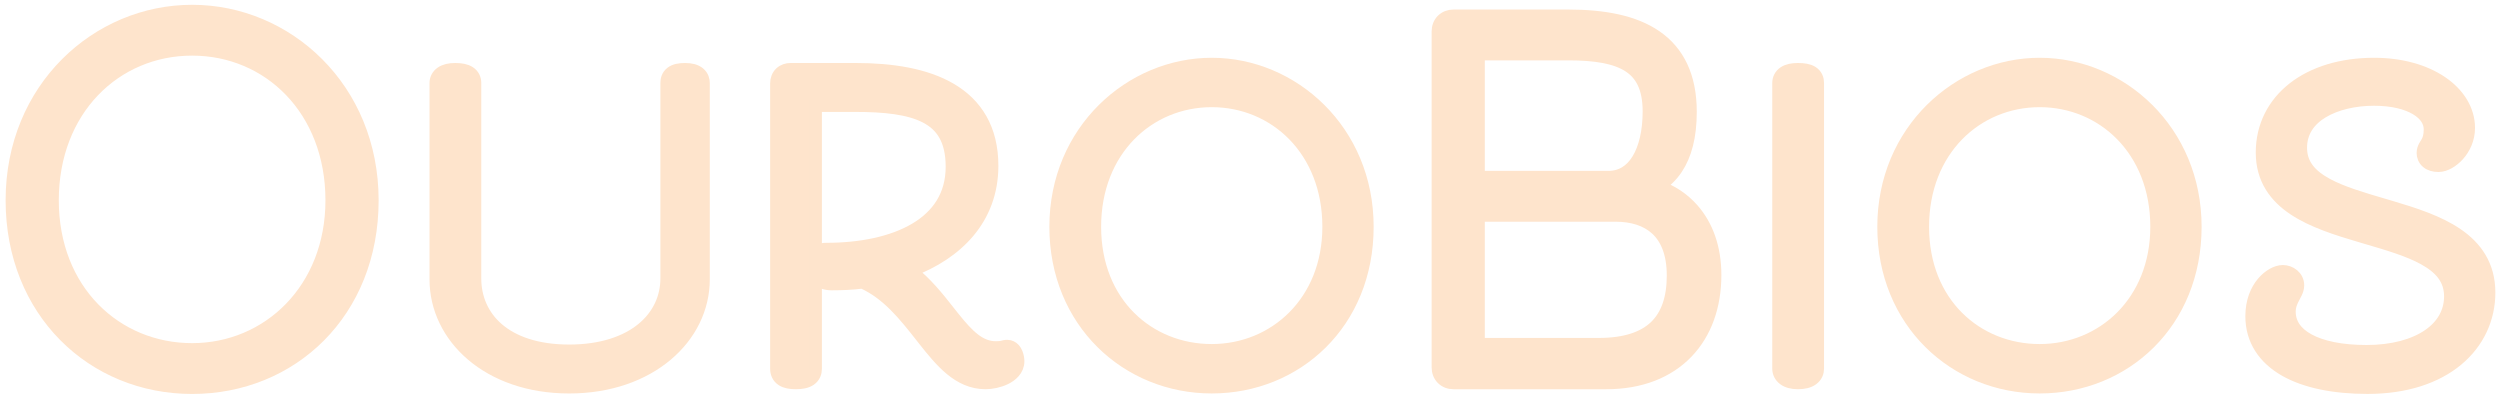 <svg width="243" height="39" viewBox="0 0 243 39" fill="none" xmlns="http://www.w3.org/2000/svg">
<path d="M18.674 1.069C9.464 1.069 1.148 8.561 1.148 19.471C1.148 30.285 9 37.69 18.674 37.69C28.345 37.69 36.2 30.38 36.2 19.471C36.2 8.561 27.883 1.069 18.674 1.069ZM18.674 4.804C26.134 4.804 32.236 10.672 32.236 19.471C32.236 28.124 26.051 33.955 18.674 33.955C11.293 33.955 5.112 28.258 5.112 19.471C5.112 10.672 11.213 4.804 18.674 4.804Z" fill="#FEE4CC" stroke="#FEE4CC" stroke-width="1.205"/>
<path d="M66.591 6.726C66.051 6.726 65.583 6.805 65.247 7.063C64.862 7.358 64.793 7.769 64.793 8.064V27.059C64.793 28.946 63.99 30.684 62.427 31.963C60.857 33.246 58.485 34.092 55.324 34.092C52.163 34.092 49.878 33.247 48.393 31.972C46.914 30.703 46.177 28.965 46.177 27.059V8.064C46.177 7.699 46.041 7.304 45.635 7.037C45.285 6.807 44.807 6.726 44.241 6.726C43.694 6.726 43.235 6.828 42.894 7.061C42.528 7.312 42.351 7.683 42.351 8.064V27.151C42.351 32.768 47.451 37.643 55.324 37.643C63.19 37.643 68.389 32.774 68.389 27.151V8.064C68.389 7.784 68.304 7.404 67.954 7.113C67.627 6.84 67.163 6.726 66.591 6.726Z" fill="#FEE4CC" stroke="#FEE4CC" stroke-width="1.205"/>
<path d="M98.969 35.108C98.969 34.897 98.921 34.602 98.816 34.341C98.763 34.21 98.68 34.05 98.548 33.914C98.41 33.771 98.194 33.632 97.907 33.632C97.712 33.632 97.533 33.682 97.444 33.707C97.427 33.712 97.414 33.715 97.404 33.718C97.313 33.739 97.154 33.77 96.803 33.77C95.243 33.77 94.112 32.645 92.709 30.896C92.54 30.686 92.368 30.468 92.192 30.244C91.179 28.959 90.028 27.499 88.517 26.327C92.988 24.648 96.44 21.288 96.44 16.113C96.44 12.523 94.893 10.127 92.406 8.666C89.969 7.234 86.679 6.726 83.191 6.726H76.844C76.495 6.726 76.138 6.832 75.864 7.094C75.586 7.361 75.46 7.725 75.46 8.11V35.844C75.46 36.244 75.601 36.657 76.013 36.928C76.366 37.16 76.836 37.229 77.35 37.229C77.914 37.229 78.4 37.148 78.754 36.904C79.165 36.623 79.286 36.211 79.286 35.844V26.967C79.308 26.995 79.332 27.022 79.356 27.048C79.706 27.427 80.218 27.616 80.845 27.616C81.818 27.616 82.844 27.574 83.839 27.449C86.276 28.543 87.937 30.653 89.554 32.707C89.63 32.804 89.706 32.901 89.783 32.998C90.626 34.067 91.478 35.118 92.423 35.897C93.38 36.686 94.472 37.229 95.791 37.229C96.379 37.229 97.115 37.085 97.723 36.788C98.305 36.504 98.969 35.969 98.969 35.108ZM79.286 10.276H83.099C85.994 10.276 88.365 10.524 90.004 11.386C90.806 11.807 91.424 12.373 91.846 13.13C92.272 13.892 92.522 14.889 92.522 16.205C92.522 18.998 91.155 20.965 88.96 22.264C86.735 23.58 83.659 24.203 80.339 24.203C80.055 24.203 79.613 24.226 79.286 24.564V10.276Z" fill="#FEE4CC" stroke="#FEE4CC" stroke-width="1.205"/>
<path d="M117.781 6.218C109.911 6.218 102.601 12.692 102.601 22.044C102.601 31.305 109.544 37.641 117.781 37.641C126.019 37.641 132.916 31.397 132.916 22.044C132.916 12.694 125.654 6.218 117.781 6.218ZM117.781 9.814C123.918 9.814 129.136 14.589 129.136 22.044C129.136 29.349 123.884 34.044 117.781 34.044C111.674 34.044 106.427 29.483 106.427 22.044C106.427 14.589 111.645 9.814 117.781 9.814Z" fill="#FEE4CC" stroke="#FEE4CC" stroke-width="1.205"/>
<path d="M166.715 26.739C166.715 24.062 165.905 21.914 164.554 20.369C163.632 19.314 162.472 18.558 161.186 18.108C161.864 17.688 162.466 17.126 162.957 16.393C163.837 15.079 164.324 13.271 164.324 10.872C164.324 7.428 163.132 5.037 160.965 3.54C158.843 2.073 155.877 1.53 152.454 1.53H141.279C140.866 1.53 140.475 1.671 140.186 1.96C139.897 2.249 139.757 2.64 139.757 3.053V35.708C139.757 36.121 139.897 36.512 140.186 36.801C140.475 37.09 140.866 37.231 141.279 37.231H156.133C159.486 37.231 162.148 36.149 163.971 34.258C165.791 32.37 166.715 29.737 166.715 26.739ZM156.317 17.214H143.721V5.265H152.454C155.034 5.265 156.987 5.579 158.288 6.407C159.525 7.194 160.268 8.513 160.268 10.826C160.268 12.76 159.888 14.386 159.201 15.507C158.529 16.603 157.573 17.214 156.317 17.214ZM143.721 33.45V20.949H157.053C158.656 20.949 160.031 21.371 161.002 22.267C161.963 23.154 162.613 24.585 162.613 26.785C162.613 29.008 162.031 30.642 160.906 31.727C159.777 32.816 157.999 33.45 155.398 33.45H143.721Z" fill="#FEE4CC" stroke="#FEE4CC" stroke-width="1.205"/>
<path d="M174.756 37.229C175.35 37.229 175.832 37.115 176.179 36.857C176.553 36.579 176.693 36.193 176.693 35.844V8.064C176.693 7.891 176.667 7.694 176.576 7.5C176.482 7.298 176.333 7.134 176.141 7.014C175.788 6.792 175.308 6.726 174.756 6.726C174.225 6.726 173.764 6.811 173.42 7.037C173.033 7.292 172.866 7.674 172.866 8.064V35.844C172.866 36.217 173.035 36.592 173.391 36.857C173.732 37.11 174.197 37.229 174.756 37.229Z" fill="#FEE4CC" stroke="#FEE4CC" stroke-width="1.205"/>
<path d="M198.258 6.218C190.388 6.218 183.077 12.692 183.077 22.044C183.077 31.305 190.02 37.641 198.258 37.641C206.496 37.641 213.393 31.397 213.393 22.044C213.393 12.694 206.13 6.218 198.258 6.218ZM198.258 9.814C204.395 9.814 209.612 14.589 209.612 22.044C209.612 29.349 204.361 34.044 198.258 34.044C192.151 34.044 186.903 29.483 186.903 22.044C186.903 14.589 192.121 9.814 198.258 9.814Z" fill="#FEE4CC" stroke="#FEE4CC" stroke-width="1.205"/>
<path d="M238.166 28.805C238.166 30.351 237.413 31.658 236.026 32.602C234.624 33.556 232.569 34.136 230.03 34.136C227.577 34.136 225.667 33.729 224.393 33.031C223.143 32.347 222.539 31.412 222.539 30.277C222.539 29.797 222.697 29.403 222.888 29.026C222.918 28.967 222.954 28.898 222.992 28.826C223.059 28.7 223.13 28.565 223.181 28.456C223.266 28.274 223.367 28.024 223.367 27.747C223.367 26.871 222.593 26.363 221.89 26.363C221.568 26.363 221.22 26.482 220.903 26.662C220.575 26.847 220.238 27.12 219.935 27.48C219.323 28.207 218.851 29.289 218.851 30.737C218.851 33.059 220.069 34.828 222.091 35.986C224.086 37.127 226.871 37.687 230.122 37.687C233.862 37.687 236.814 36.668 238.843 34.983C240.877 33.294 241.946 30.963 241.946 28.437C241.946 25.794 240.666 24.022 238.823 22.765C237.018 21.534 234.64 20.773 232.363 20.098C232.106 20.022 231.85 19.947 231.596 19.872C229.558 19.273 227.65 18.713 226.187 17.921C224.57 17.046 223.643 15.971 223.643 14.363C223.643 12.824 224.446 11.678 225.749 10.889C227.072 10.088 228.887 9.676 230.766 9.676C232.556 9.676 233.945 10.042 234.865 10.596C235.776 11.146 236.188 11.847 236.188 12.569C236.188 13.246 236.043 13.582 235.919 13.806C235.884 13.87 235.848 13.928 235.807 13.994L235.802 14.003C235.764 14.063 235.719 14.136 235.679 14.21C235.589 14.376 235.498 14.592 235.498 14.869C235.498 15.18 235.614 15.521 235.915 15.773C236.203 16.016 236.59 16.116 237.021 16.116C237.366 16.116 237.719 15.991 238.031 15.816C238.352 15.636 238.671 15.38 238.953 15.064C239.518 14.431 239.969 13.523 239.969 12.431C239.969 10.663 238.948 9.092 237.318 7.989C235.688 6.885 233.414 6.218 230.766 6.218C227.584 6.218 224.868 7.061 222.934 8.57C220.988 10.089 219.862 12.262 219.862 14.823C219.862 17.406 221.151 19.129 222.992 20.349C224.795 21.545 227.171 22.29 229.446 22.961C229.646 23.02 229.844 23.079 230.042 23.137C232.142 23.753 234.115 24.332 235.617 25.162C237.231 26.054 238.166 27.156 238.166 28.805Z" fill="#FEE4CC" stroke="#FEE4CC" stroke-width="1.205"/>
</svg>
